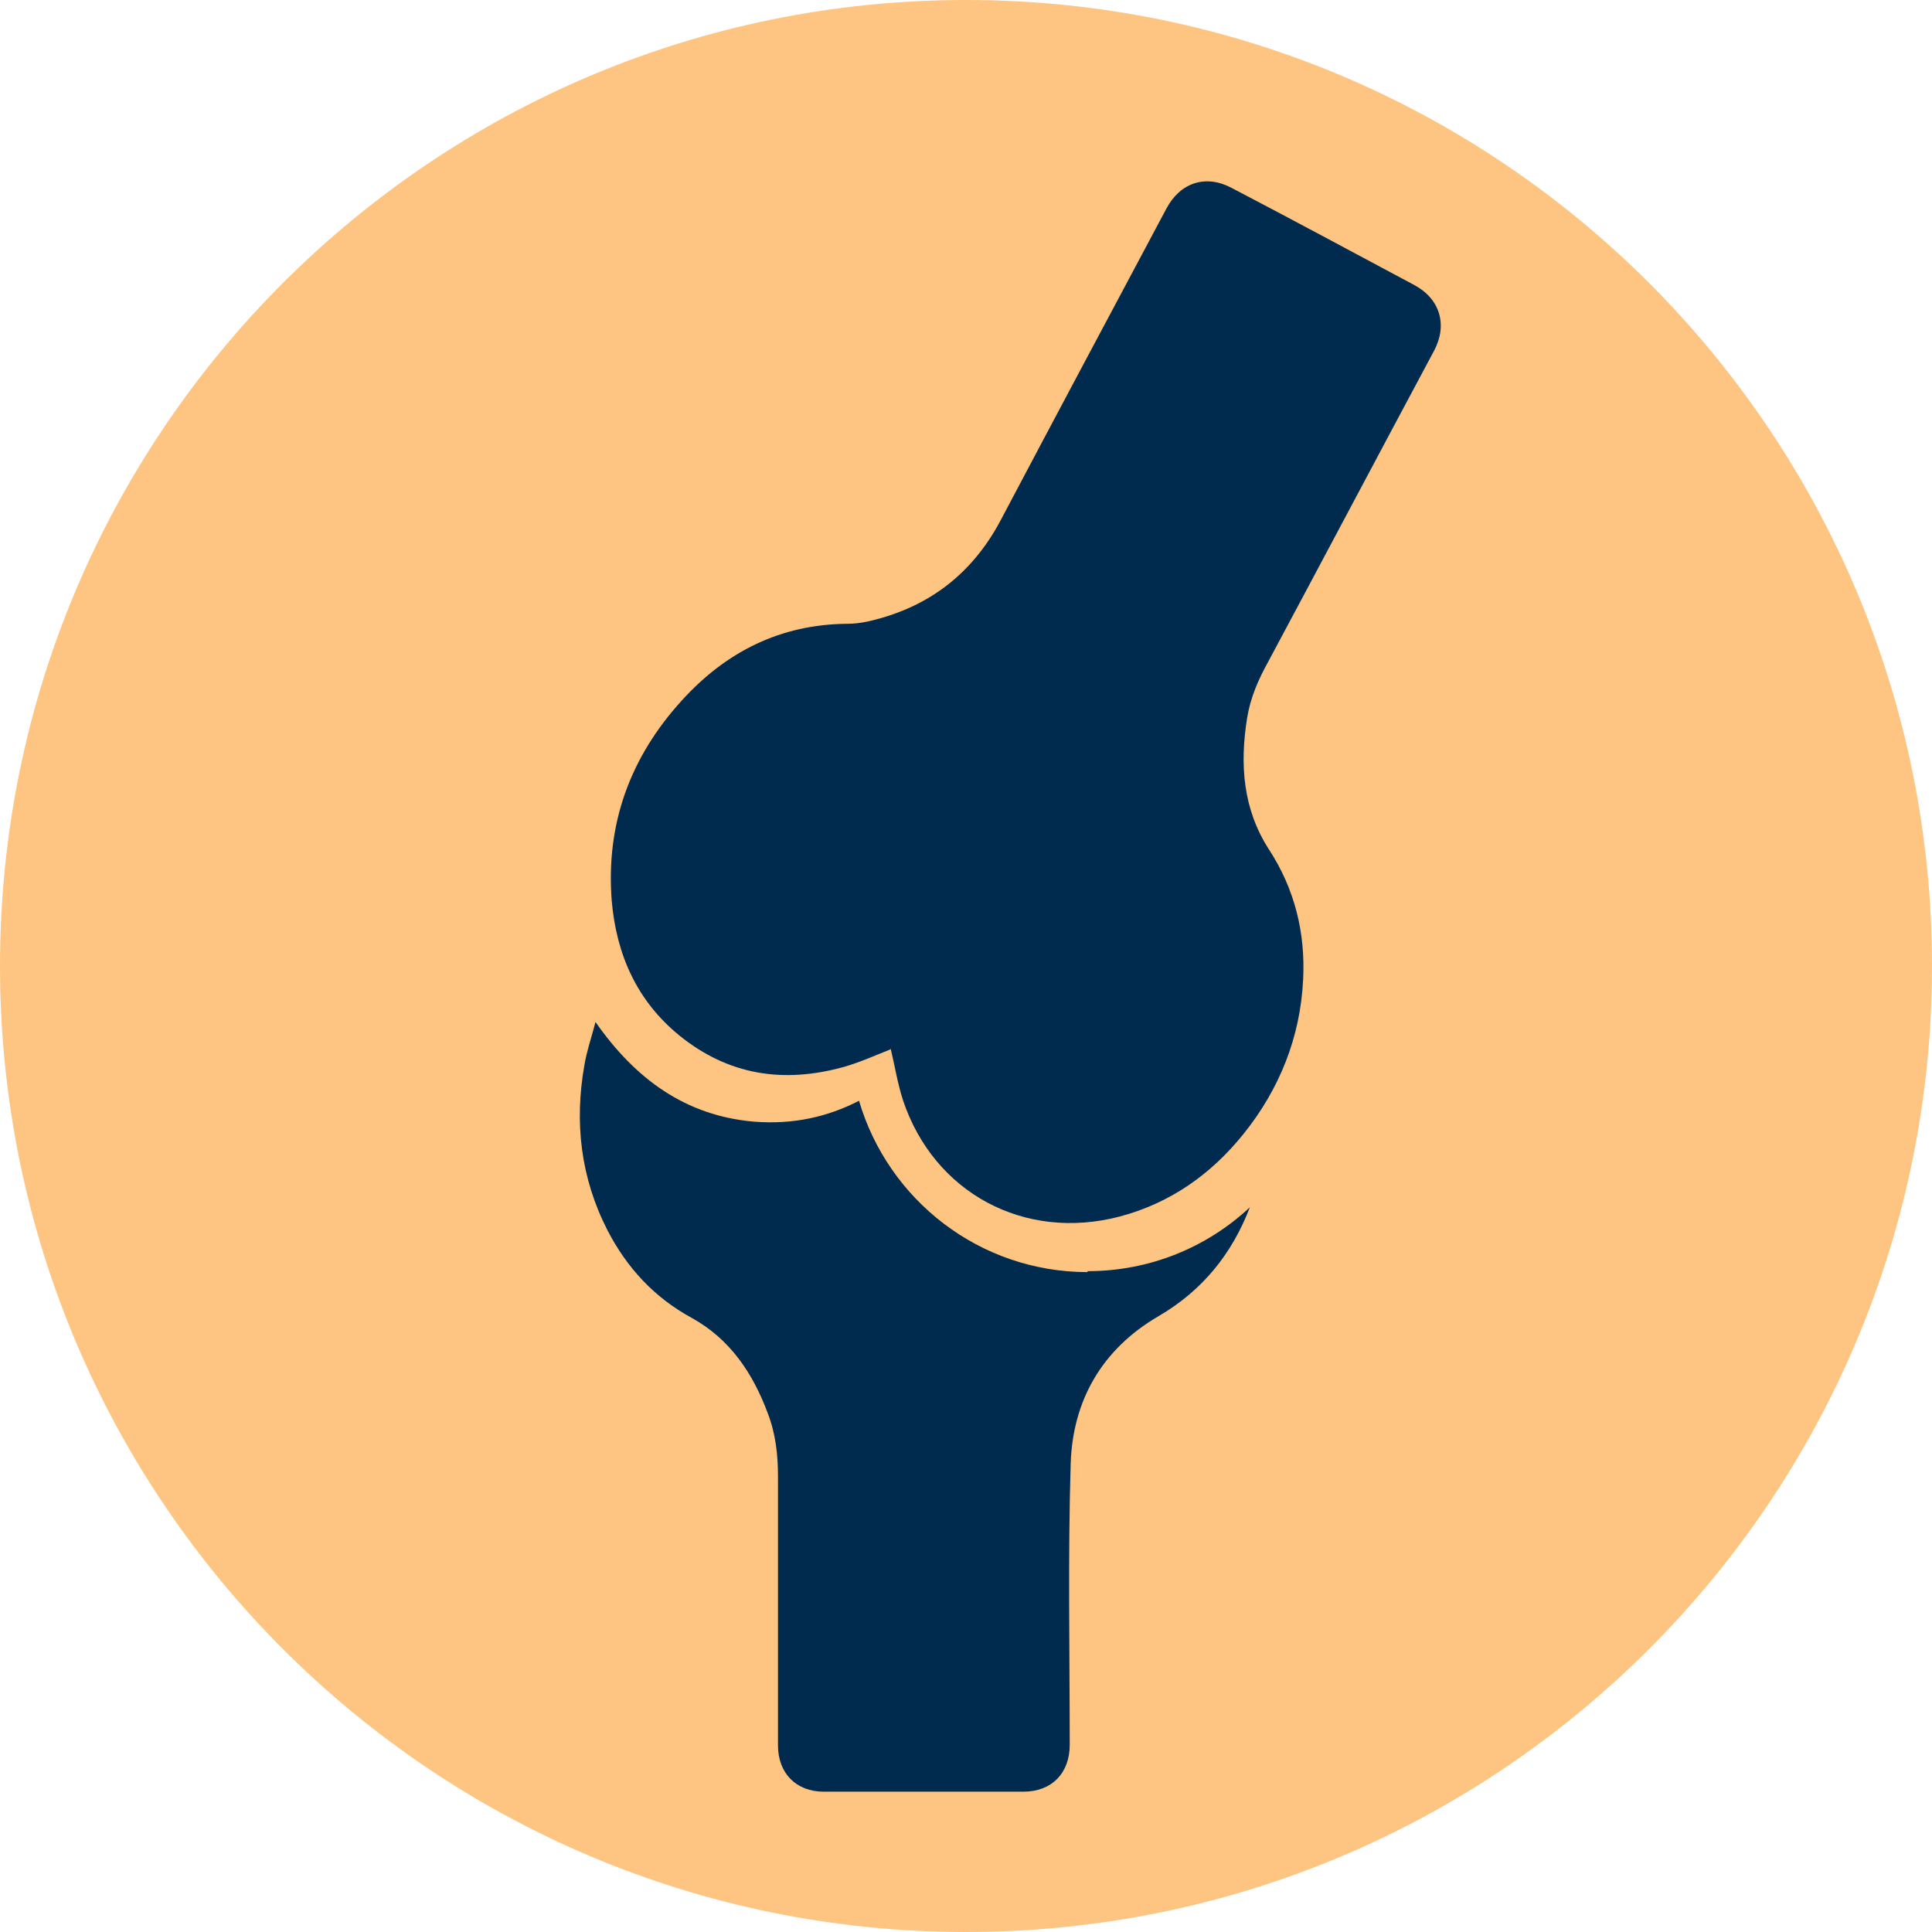 <svg width="70" height="70" viewBox="0 0 70 70" fill="none" xmlns="http://www.w3.org/2000/svg">
<g clip-path="url(#clip0_693_3223)">
<path d="M-1.5299e-06 35C-2.37479e-06 54.329 15.671 70 35 70C54.329 70 70 54.329 70 35C70 15.671 54.329 -6.85007e-07 35 -1.5299e-06C15.671 -2.37479e-06 -6.85007e-07 15.671 -1.5299e-06 35Z" fill="#FDC581"/>
<path d="M32.265 37.97C32.416 38.591 32.517 39.245 32.718 39.866C33.842 43.221 37.114 44.983 40.57 44.077C42.399 43.591 43.876 42.55 45.05 41.091C46.359 39.463 47.114 37.584 47.215 35.487C47.299 33.792 46.913 32.215 45.973 30.772C45.033 29.312 44.916 27.701 45.184 26.023C45.302 25.285 45.587 24.631 45.94 23.993C47.953 20.235 49.95 16.46 51.963 12.701C52.45 11.779 52.181 10.839 51.258 10.336C49.06 9.161 46.846 7.97 44.631 6.812C43.691 6.309 42.768 6.611 42.265 7.55C40.252 11.326 38.238 15.101 36.242 18.876C35.201 20.822 33.607 22.03 31.443 22.517C31.208 22.567 30.956 22.601 30.705 22.601C28.272 22.617 26.292 23.624 24.698 25.386C22.835 27.433 21.946 29.849 22.164 32.634C22.332 34.581 23.07 36.258 24.614 37.517C26.392 38.96 28.389 39.262 30.57 38.658C31.158 38.49 31.711 38.238 32.265 38.02" fill="#002A4E"/>
<path d="M39.413 46.091C35.486 46.091 32.181 43.473 31.124 39.883C29.983 40.47 28.725 40.755 27.299 40.638C24.832 40.419 23.02 39.094 21.577 37.03C21.426 37.601 21.258 38.087 21.174 38.591C20.805 40.671 21.04 42.685 22.013 44.581C22.718 45.94 23.708 47.014 25.067 47.752C26.46 48.524 27.282 49.765 27.819 51.208C28.104 51.946 28.188 52.718 28.188 53.49C28.188 56.745 28.188 59.983 28.188 63.238C28.188 64.245 28.842 64.916 29.849 64.916C32.265 64.916 34.681 64.916 37.081 64.916C38.104 64.916 38.758 64.245 38.758 63.221C38.758 59.832 38.691 56.443 38.792 53.054C38.859 50.738 39.933 48.876 41.98 47.685C43.59 46.745 44.648 45.403 45.285 43.742C43.742 45.185 41.678 46.057 39.396 46.057L39.413 46.091Z" fill="#002A4E"/>
</g>
<defs>
<clipPath id="clip0_693_3223">
<rect width="70" height="70" fill="white" transform="translate(70) rotate(90)"/>
</clipPath>
</defs>
</svg>
